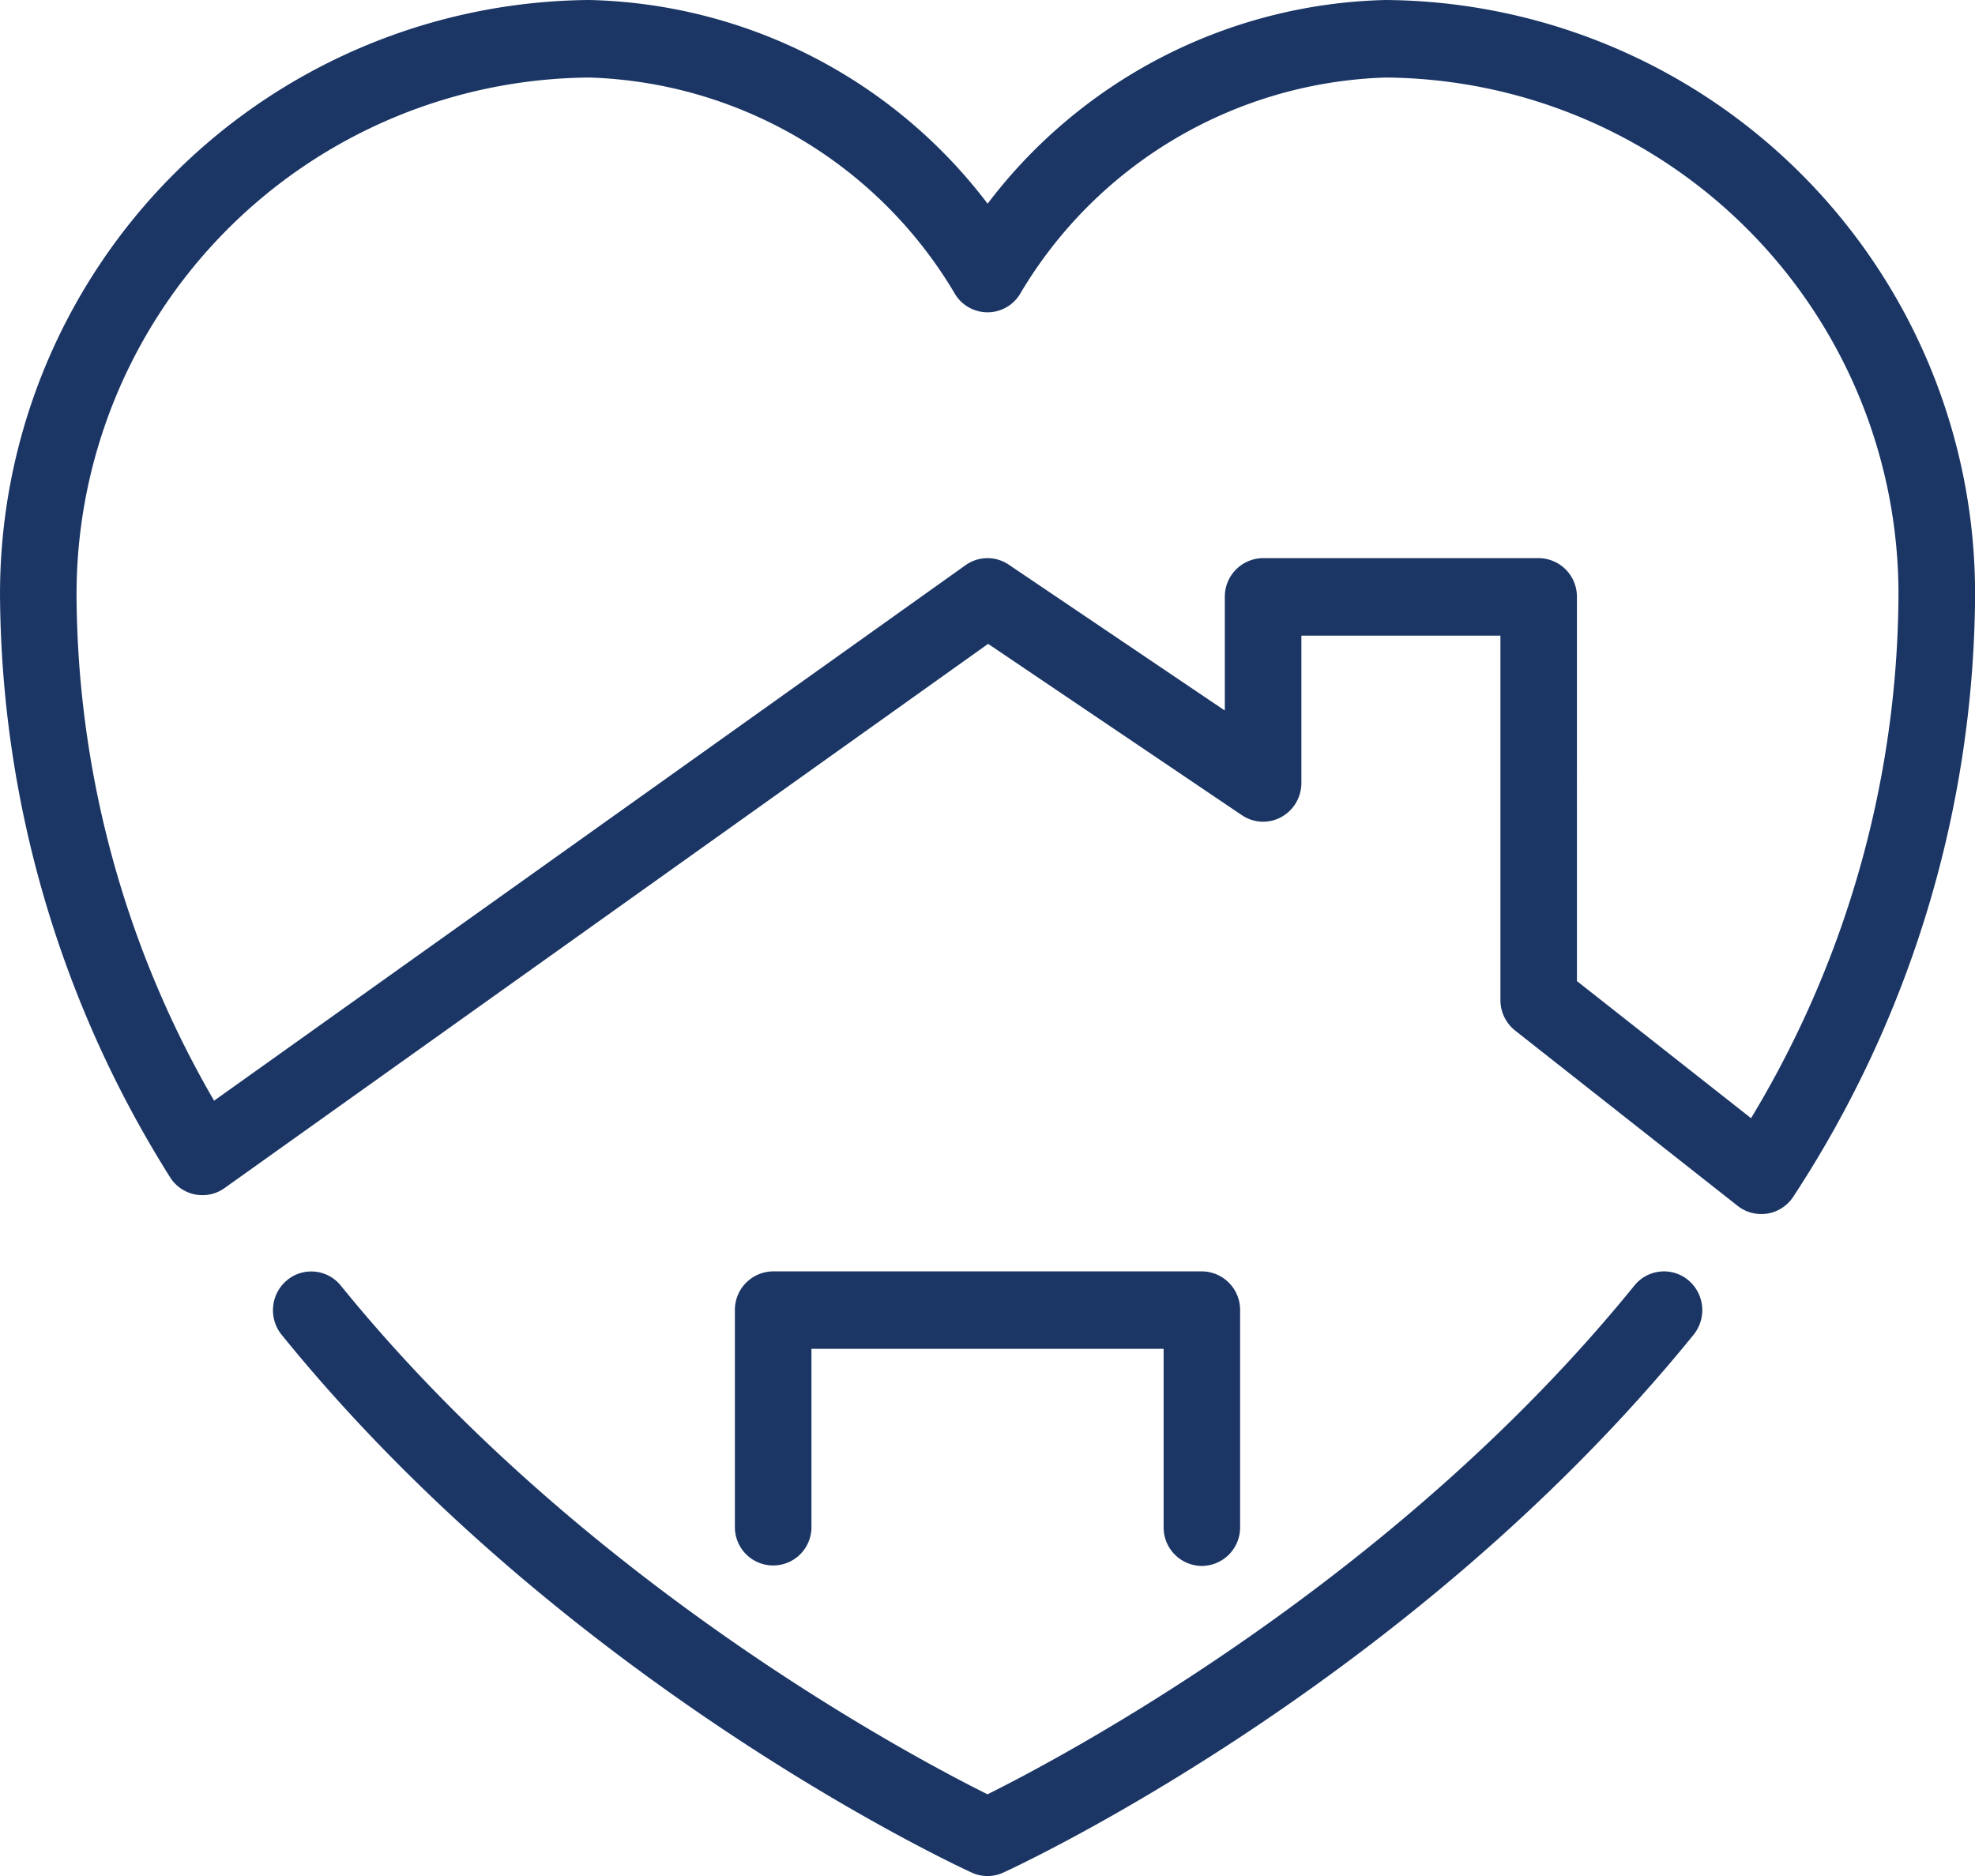 <?xml version="1.0"?>
<svg xmlns="http://www.w3.org/2000/svg" width="64.209" height="61" viewBox="0 0 64.209 61">
  <g id="home_sweet_home" transform="translate(0)">
    <path id="Path_49" d="M890.22,602.912a1.231,1.231,0,0,1-.513-.112c-.536-.246-13.241-6.149-22.435-17.486a1.271,1.271,0,0,1,.172-1.774,1.234,1.234,0,0,1,1.751.174c7.8,9.619,18.566,15.317,21.025,16.54,2.46-1.223,13.23-6.921,21.032-16.543a1.234,1.234,0,0,1,1.751-.174,1.271,1.271,0,0,1,.172,1.774c-9.2,11.339-21.906,17.243-22.443,17.489A1.231,1.231,0,0,1,890.22,602.912Z" transform="translate(-858.115 -541.912)" fill="#1b3665"/>
    <path id="Path_50" d="M888.591,458.725a1.234,1.234,0,0,1-.764-.265l-7.234-5.7a1.266,1.266,0,0,1-.48-.995V439.919h-6.471v4.789a1.263,1.263,0,0,1-.657,1.111,1.231,1.231,0,0,1-1.277-.063l-8.25-5.571-24.831,17.7a1.232,1.232,0,0,1-.966.2,1.245,1.245,0,0,1-.809-.573,35.883,35.883,0,0,1-5.518-18.856A19.309,19.309,0,0,1,850.5,419.25a16.731,16.731,0,0,1,12.941,6.623,16.731,16.731,0,0,1,12.941-6.623,19.309,19.309,0,0,1,19.163,19.409,36.065,36.065,0,0,1-5.9,19.486,1.244,1.244,0,0,1-.837.562A1.23,1.23,0,0,1,888.591,458.725Zm-5.99-7.575,5.66,4.458a33.194,33.194,0,0,0,4.793-16.949,16.8,16.8,0,0,0-16.674-16.888,14.323,14.323,0,0,0-11.856,6.989,1.237,1.237,0,0,1-2.172,0,14.323,14.323,0,0,0-11.856-6.989,16.8,16.8,0,0,0-16.674,16.888,33.032,33.032,0,0,0,4.471,16.38l24.429-17.411a1.231,1.231,0,0,1,1.406-.018l7.025,4.743v-3.695a1.252,1.252,0,0,1,1.244-1.26h8.959a1.252,1.252,0,0,1,1.244,1.26Z" transform="translate(-831.333 -419.25)" fill="#1b3665"/>
    <path id="Path_51" d="M942.515,592.828a1.252,1.252,0,0,1-1.244-1.26v-5.8H929.822v5.8a1.244,1.244,0,1,1-2.489,0V584.51a1.252,1.252,0,0,1,1.244-1.26h13.937a1.252,1.252,0,0,1,1.244,1.26v7.058A1.252,1.252,0,0,1,942.515,592.828Z" transform="translate(-903.441 -541.911)" fill="#1b3665"/>
  </g>
</svg>
